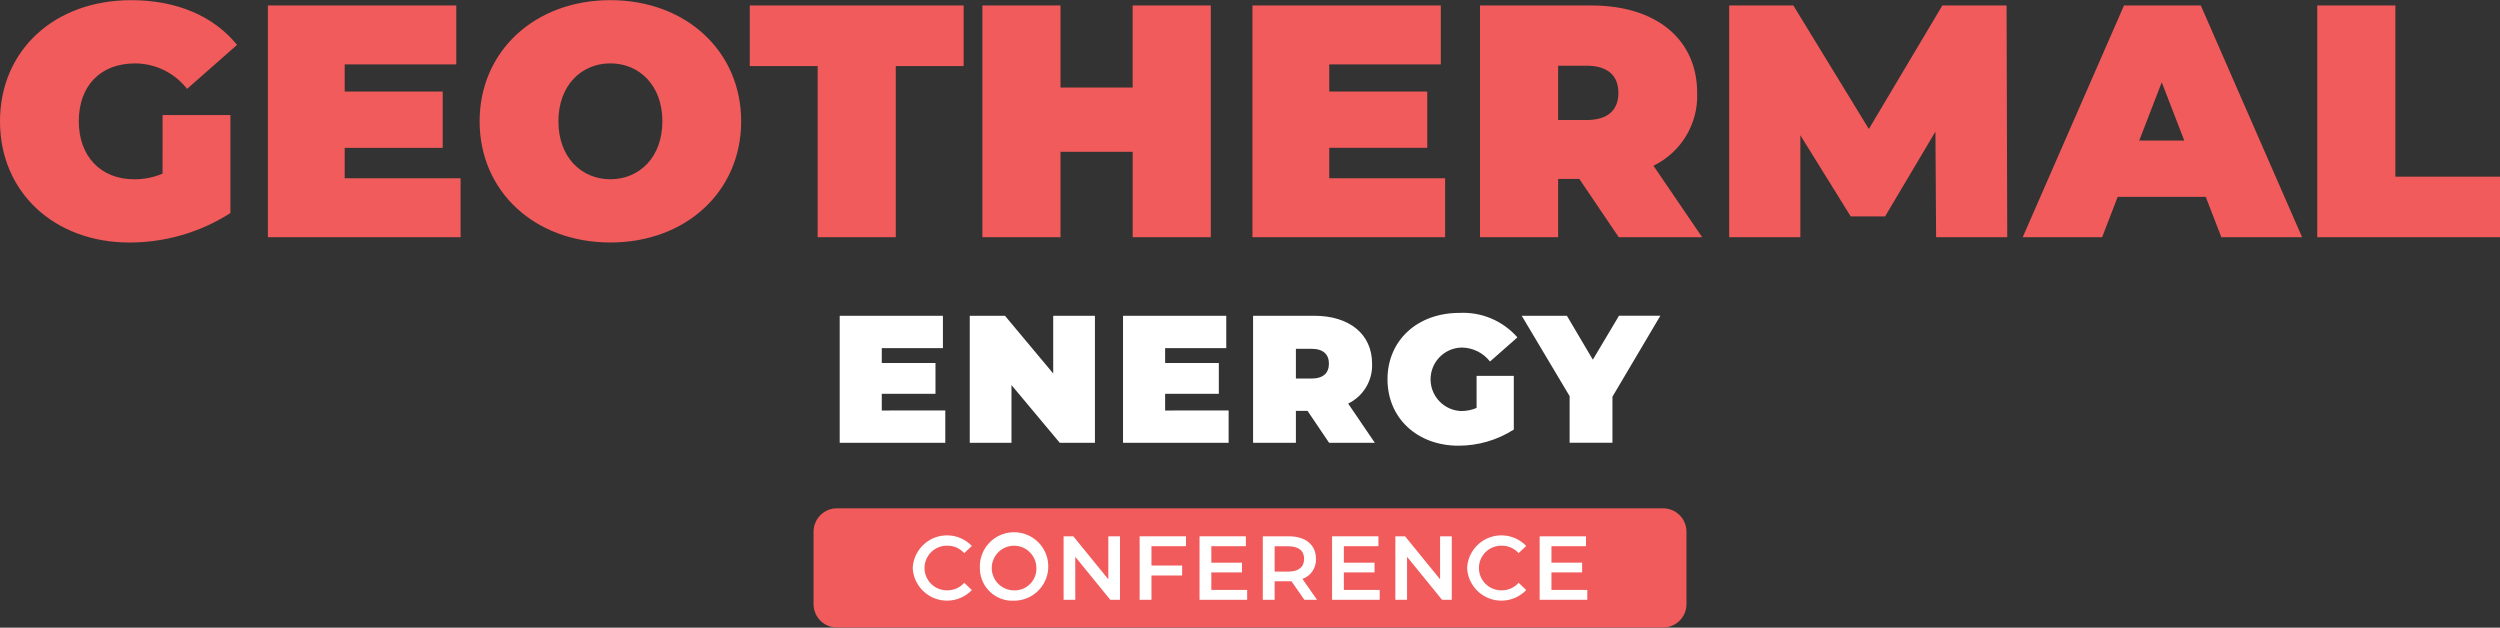 <svg xmlns="http://www.w3.org/2000/svg" xmlns:xlink="http://www.w3.org/1999/xlink" id="Layer_4" x="0px" y="0px" viewBox="0 0 317.055 79.598" style="enable-background:new 0 0 317.055 79.598;" xml:space="preserve"><rect x="0" y="0" width="317.055" height="79.598" fill="#333333" stroke="none"/><style type="text/css">	.st0{fill:#F15B5B;}	.st1{fill:#FFFFFF;}</style><g>	<g id="Group_161464" transform="translate(103.172 64.441)">		<path id="Path_5580" class="st0" d="M2.969,0.023c-1.637-0.001-2.964,1.326-2.965,2.963c0,0.001,0,0.001,0,0.002   v9.188c0,1.637,1.327,2.964,2.964,2.964c0,0,0.001,0,0.001,0h104.778c1.637-0.001,2.963-1.327,2.963-2.964   v-9.188c0.001-1.637-1.326-2.964-2.963-2.965H2.969z"></path>	</g>	<g id="Group_161465" transform="translate(115.753 67.876)">		<path id="Path_5581" class="st1" d="M-0.001,4.164c0.117-2.403,2.16-4.257,4.564-4.14   C5.677,0.078,6.728,0.558,7.499,1.364l-0.967,0.909C5.986,1.662,5.201,1.317,4.381,1.33   C2.818,1.3,1.528,2.543,1.498,4.106s1.214,2.853,2.776,2.883c0.036,0.001,0.071,0.001,0.107,0   c0.822,0.013,1.609-0.336,2.151-0.955L7.499,6.955C5.835,8.693,3.077,8.754,1.339,7.091   C0.533,6.32,0.053,5.269-0.001,4.155V4.164z"></path>		<path id="Path_5582" class="st1" d="M8.515,4.164c-0.11-2.395,1.742-4.427,4.137-4.537   s4.427,1.742,4.537,4.137c0.11,2.395-1.742,4.427-4.137,4.537   c-0.067,0.003-0.134,0.005-0.2,0.005c-2.275,0.118-4.214-1.631-4.332-3.905   C8.516,4.321,8.515,4.243,8.515,4.164z M15.682,4.164c0-1.563-1.267-2.83-2.83-2.83s-2.83,1.267-2.83,2.83   c0,1.563,1.267,2.83,2.83,2.83c1.515,0.048,2.782-1.141,2.83-2.655   C15.684,4.28,15.684,4.222,15.682,4.164z"></path>		<path id="Path_5583" class="st1" d="M26.288,0.139v8.053h-1.231l-4.441-5.453v5.453h-1.481V0.139h1.231l4.441,5.453   v-5.453H26.288z"></path>		<path id="Path_5584" class="st1" d="M30.278,1.393v2.451h3.889v1.265h-3.889v3.083h-1.5V0.139h5.878v1.254H30.278   z"></path>		<path id="Path_5585" class="st1" d="M42.415,6.938v1.254h-6.04V0.139h5.878v1.254h-4.383v2.093h3.889V4.718h-3.889   v2.22H42.415z"></path>		<path id="Path_5586" class="st1" d="M49.672,8.192l-1.645-2.358c-0.103,0.009-0.207,0.013-0.31,0.011h-1.818v2.347   h-1.5V0.139h3.313c2.117,0,3.428,1.081,3.428,2.864c0.051,1.133-0.645,2.165-1.714,2.543l1.852,2.646H49.672z    M47.648,1.404h-1.749v3.21H47.648c1.311,0,1.99-0.6,1.99-1.61S48.96,1.404,47.648,1.404V1.404z"></path>		<path id="Path_5587" class="st1" d="M59.222,6.938v1.254H53.182V0.139h5.879v1.254h-4.383v2.093h3.889V4.718h-3.889v2.22   H59.222z"></path>		<path id="Path_5588" class="st1" d="M68.364,0.139v8.053h-1.23l-4.441-5.453v5.453h-1.484V0.139h1.232l4.44,5.453   v-5.453H68.364z"></path>		<path id="Path_5589" class="st1" d="M70.307,4.164c0.117-2.403,2.16-4.257,4.564-4.14   c1.114,0.054,2.165,0.534,2.936,1.34l-0.966,0.909C76.294,1.661,75.509,1.317,74.689,1.33   c-1.563-0.029-2.853,1.214-2.883,2.776s1.214,2.853,2.776,2.883c0.036,0.001,0.071,0.001,0.107,0   c0.823,0.013,1.61-0.336,2.152-0.955l0.966,0.921c-1.664,1.739-4.422,1.8-6.16,0.136   c-0.806-0.771-1.285-1.822-1.34-2.936V4.164z"></path>		<path id="Path_5590" class="st1" d="M85.549,6.938v1.254h-6.04V0.139h5.879v1.254h-4.383v2.093H84.894V4.718H81.005v2.22   H85.549z"></path>	</g>	<g id="Group_161466" transform="translate(0)">		<path id="Path_5591" class="st0" d="M293.878,30.086h23.177v-7.683h-13.268v-21.708h-9.909V30.086z M271.302,17.825   l2.856-7.39l2.855,7.39H271.302z M281.715,30.086h10.245l-12.848-29.391h-9.741l-12.848,29.391h10.073   l1.973-5.123h11.169L281.715,30.086z M254.563,30.086l-0.084-29.391h-8.146l-9.321,15.662l-9.574-15.662   h-8.142v29.391h9.028v-12.933l6.382,10.287h4.367l6.382-10.749l0.084,13.394L254.563,30.086z M205.249,11.779   c0,2.142-1.3,3.443-4.031,3.443h-3.612v-6.888h3.611c2.729,0,4.031,1.3,4.031,3.442 M205.29,30.083h10.58   l-6.174-9.066c3.518-1.706,5.693-5.331,5.542-9.238c0-6.8-5.206-11.085-13.394-11.085h-14.148v29.391h9.909   v-7.39h2.691L205.29,30.083z M168.577,22.609v-3.862H181.005v-7.138H168.577v-3.443h14.15v-7.474H158.836v29.391   h24.436v-7.474H168.577z M143.645,0.692v10.413H134.496V0.695h-9.908v29.391h9.908V19.253h9.153v10.833h9.909   v-29.391L143.645,0.692z M103.696,30.086h9.908V8.379h8.608v-7.685H95.087v7.685h8.609V30.086z M77.411,22.734   c-3.653,0-6.592-2.771-6.592-7.348s2.939-7.348,6.592-7.348s6.593,2.77,6.593,7.348   C84.004,19.964,81.064,22.734,77.411,22.734 M77.411,30.753c9.574,0,16.585-6.466,16.585-15.367   s-7.012-15.368-16.585-15.368s-16.585,6.466-16.585,15.368S67.839,30.753,77.411,30.753 M43.716,22.612v-3.862h12.429   v-7.138H43.716v-3.443h14.15v-7.474h-23.891v29.391h24.438v-7.474H43.716z M20.616,22.024   c-1.144,0.478-2.372,0.721-3.611,0.714c-4.241,0-7.012-2.939-7.012-7.348c0-4.535,2.77-7.348,7.137-7.348   c2.578,0.007,5.009,1.199,6.593,3.233l6.34-5.584c-2.981-3.654-7.641-5.669-13.436-5.669C6.927,0.022,0,6.363,0,15.39   s6.929,15.367,16.417,15.367c4.538,0.004,8.982-1.293,12.806-3.737V14.593h-8.603L20.616,22.024z"></path>	</g>	<g id="Group_161467" transform="translate(106.488 39.656)">		<path id="Path_5592" class="st1" d="M13.395,12.401v4.1H0.004v-16.11h13.091v4.1h-7.754v1.886h6.811v3.912h-6.811   v2.116L13.395,12.401z"></path>		<path id="Path_5593" class="st1" d="M32.374,0.391v16.106h-4.464l-6.12-7.317v7.317h-5.292v-16.106h4.464l6.12,7.317v-7.317   H32.374z"></path>		<path id="Path_5594" class="st1" d="M49.329,12.401v4.1H35.937v-16.11h13.092v4.1h-7.754v1.886h6.811v3.912h-6.811   v2.116L49.329,12.401z"></path>		<path id="Path_5595" class="st1" d="M59.333,12.447h-1.473v4.05h-5.43v-16.106h7.754c4.486,0,7.34,2.347,7.34,6.074   c0.083,2.141-1.109,4.128-3.037,5.062l3.382,4.97h-5.8L59.333,12.447z M59.839,4.579h-1.979v3.773h1.979   c1.5,0,2.209-0.714,2.209-1.887S61.335,4.579,59.839,4.579z"></path>		<path id="Path_5596" class="st1" d="M80.775,8.011h4.719v6.81c-2.095,1.339-4.53,2.049-7.017,2.047   c-5.2,0-9-3.474-9-8.421s3.8-8.421,9.111-8.421c2.801-0.149,5.515,0.995,7.363,3.105l-3.474,3.06   c-0.868-1.114-2.2-1.767-3.613-1.772c-2.224,0.057-3.981,1.907-3.924,4.132   c0.055,2.117,1.74,3.831,3.856,3.921c0.679,0.004,1.352-0.129,1.979-0.391L80.775,8.011z"></path>		<path id="Path_5597" class="st1" d="M98.005,10.652v5.844h-5.431v-5.914l-6.074-10.192h5.729L95.519,5.958   l3.314-5.568h5.246L98.005,10.652z"></path>	</g></g></svg>